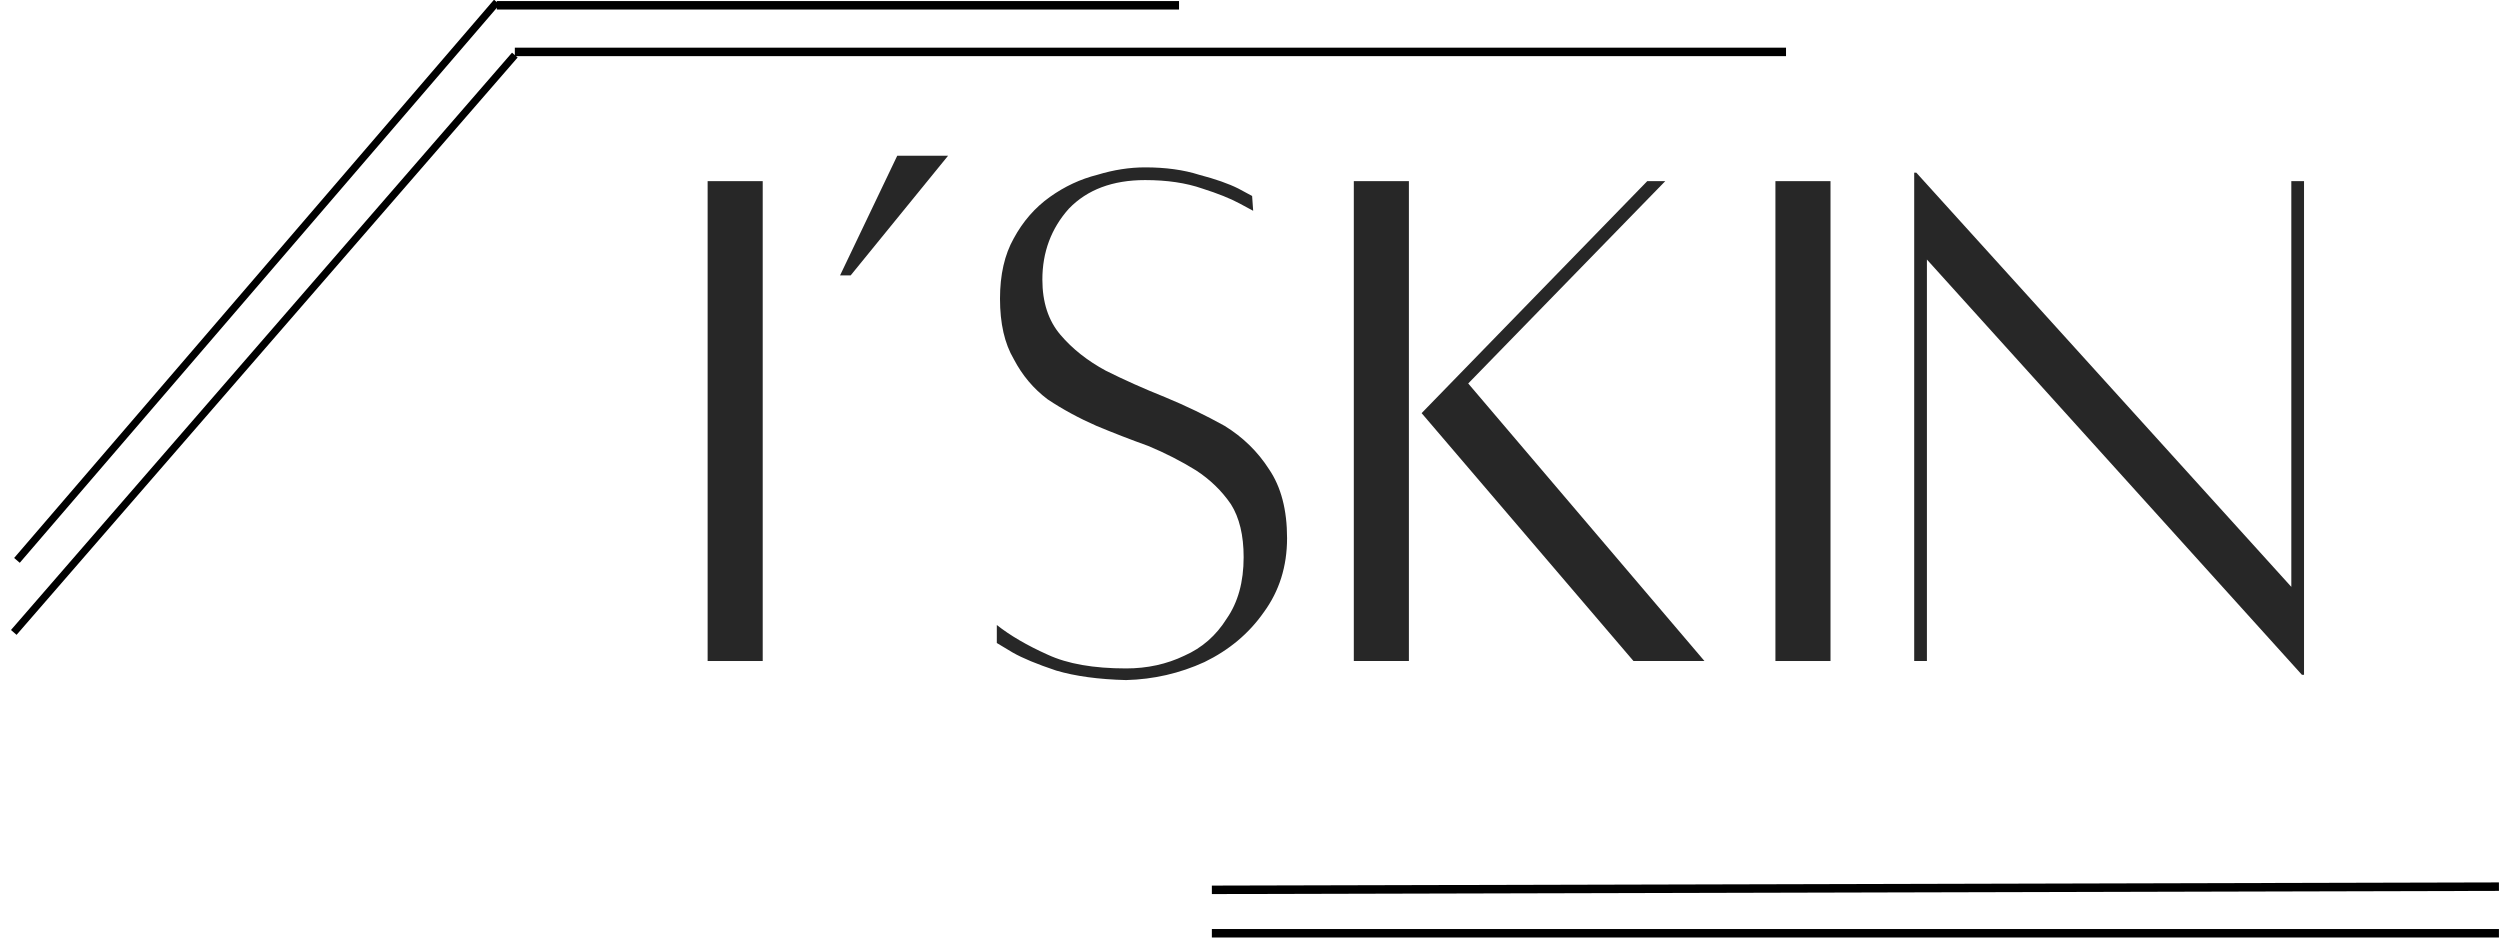 <?xml version="1.0" encoding="UTF-8"?> <svg xmlns="http://www.w3.org/2000/svg" version="1.2" viewBox="0 0 236 89" width="236" height="89"><style>.a{fill:#272727}.b{fill:none;stroke:#000;stroke-width:.8}.c{fill:none;stroke:#000;stroke-width:.7}</style><path class="a" d="m66.8 62.4v-45.3h5.2v45.3z"></path><path class="a" d="m80.3 26h-1l5.4-11.3h4.8z"></path><path class="a" d="m94.1 59q1.9 1.5 4.8 2.8 2.8 1.3 7.4 1.3 3 0 5.5-1.2 2.5-1.1 4-3.5 1.6-2.3 1.6-5.8 0-3.1-1.2-5-1.3-1.9-3.3-3.2-2.1-1.3-4.5-2.3-2.5-0.9-4.9-1.9-2.5-1.1-4.6-2.5-2-1.5-3.2-3.8-1.3-2.2-1.3-5.7 0-3.4 1.3-5.7 1.3-2.4 3.4-3.9 2.1-1.5 4.5-2.1 2.3-0.7 4.5-0.7 2.9 0 5.1 0.7 2.3 0.6 3.7 1.3 1.3 0.7 1.3 0.7l0.1 1.4q0 0-1.3-0.7-1.3-0.7-3.5-1.4-2.3-0.8-5.4-0.8-4.6 0-7.2 2.7-2.5 2.8-2.5 6.7 0 3.2 1.7 5.2 1.7 2 4.3 3.4 2.6 1.3 5.6 2.5 2.9 1.2 5.6 2.7 2.6 1.6 4.2 4.1 1.7 2.5 1.7 6.5 0 4-2.2 7-2.1 3-5.6 4.7-3.5 1.6-7.4 1.7-3.9-0.1-6.6-0.9-2.7-0.9-4.1-1.7-1.5-0.9-1.5-0.9z"></path><path class="a" d="m127.8 62.4v-45.3h5.2v45.3zm10.8-26.2l22.3 26.2h-6.7l-20-23.4 21.3-21.9h1.7z"></path><path class="a" d="m167.6 62.4v-45.3h5.2v45.3z"></path><path class="a" d="m217.5 17.1v46.6h-0.2l-35.4-39.2v37.9h-1.2v-46.1h0.2l35.4 39.1v-38.3z"></path><path class="b" d="m46.9 0.5h64.4"></path><path class="c" d="m46.9 0.2l-45.3 52.7"></path><path class="b" d="m114.4 84l121.5-0.3"></path><path class="b" d="m114.4 88.1h121.5"></path><path class="c" d="m1.3 59.7l47.3-54.5"></path><path class="b" d="m48.6 4.9h120"></path></svg> 